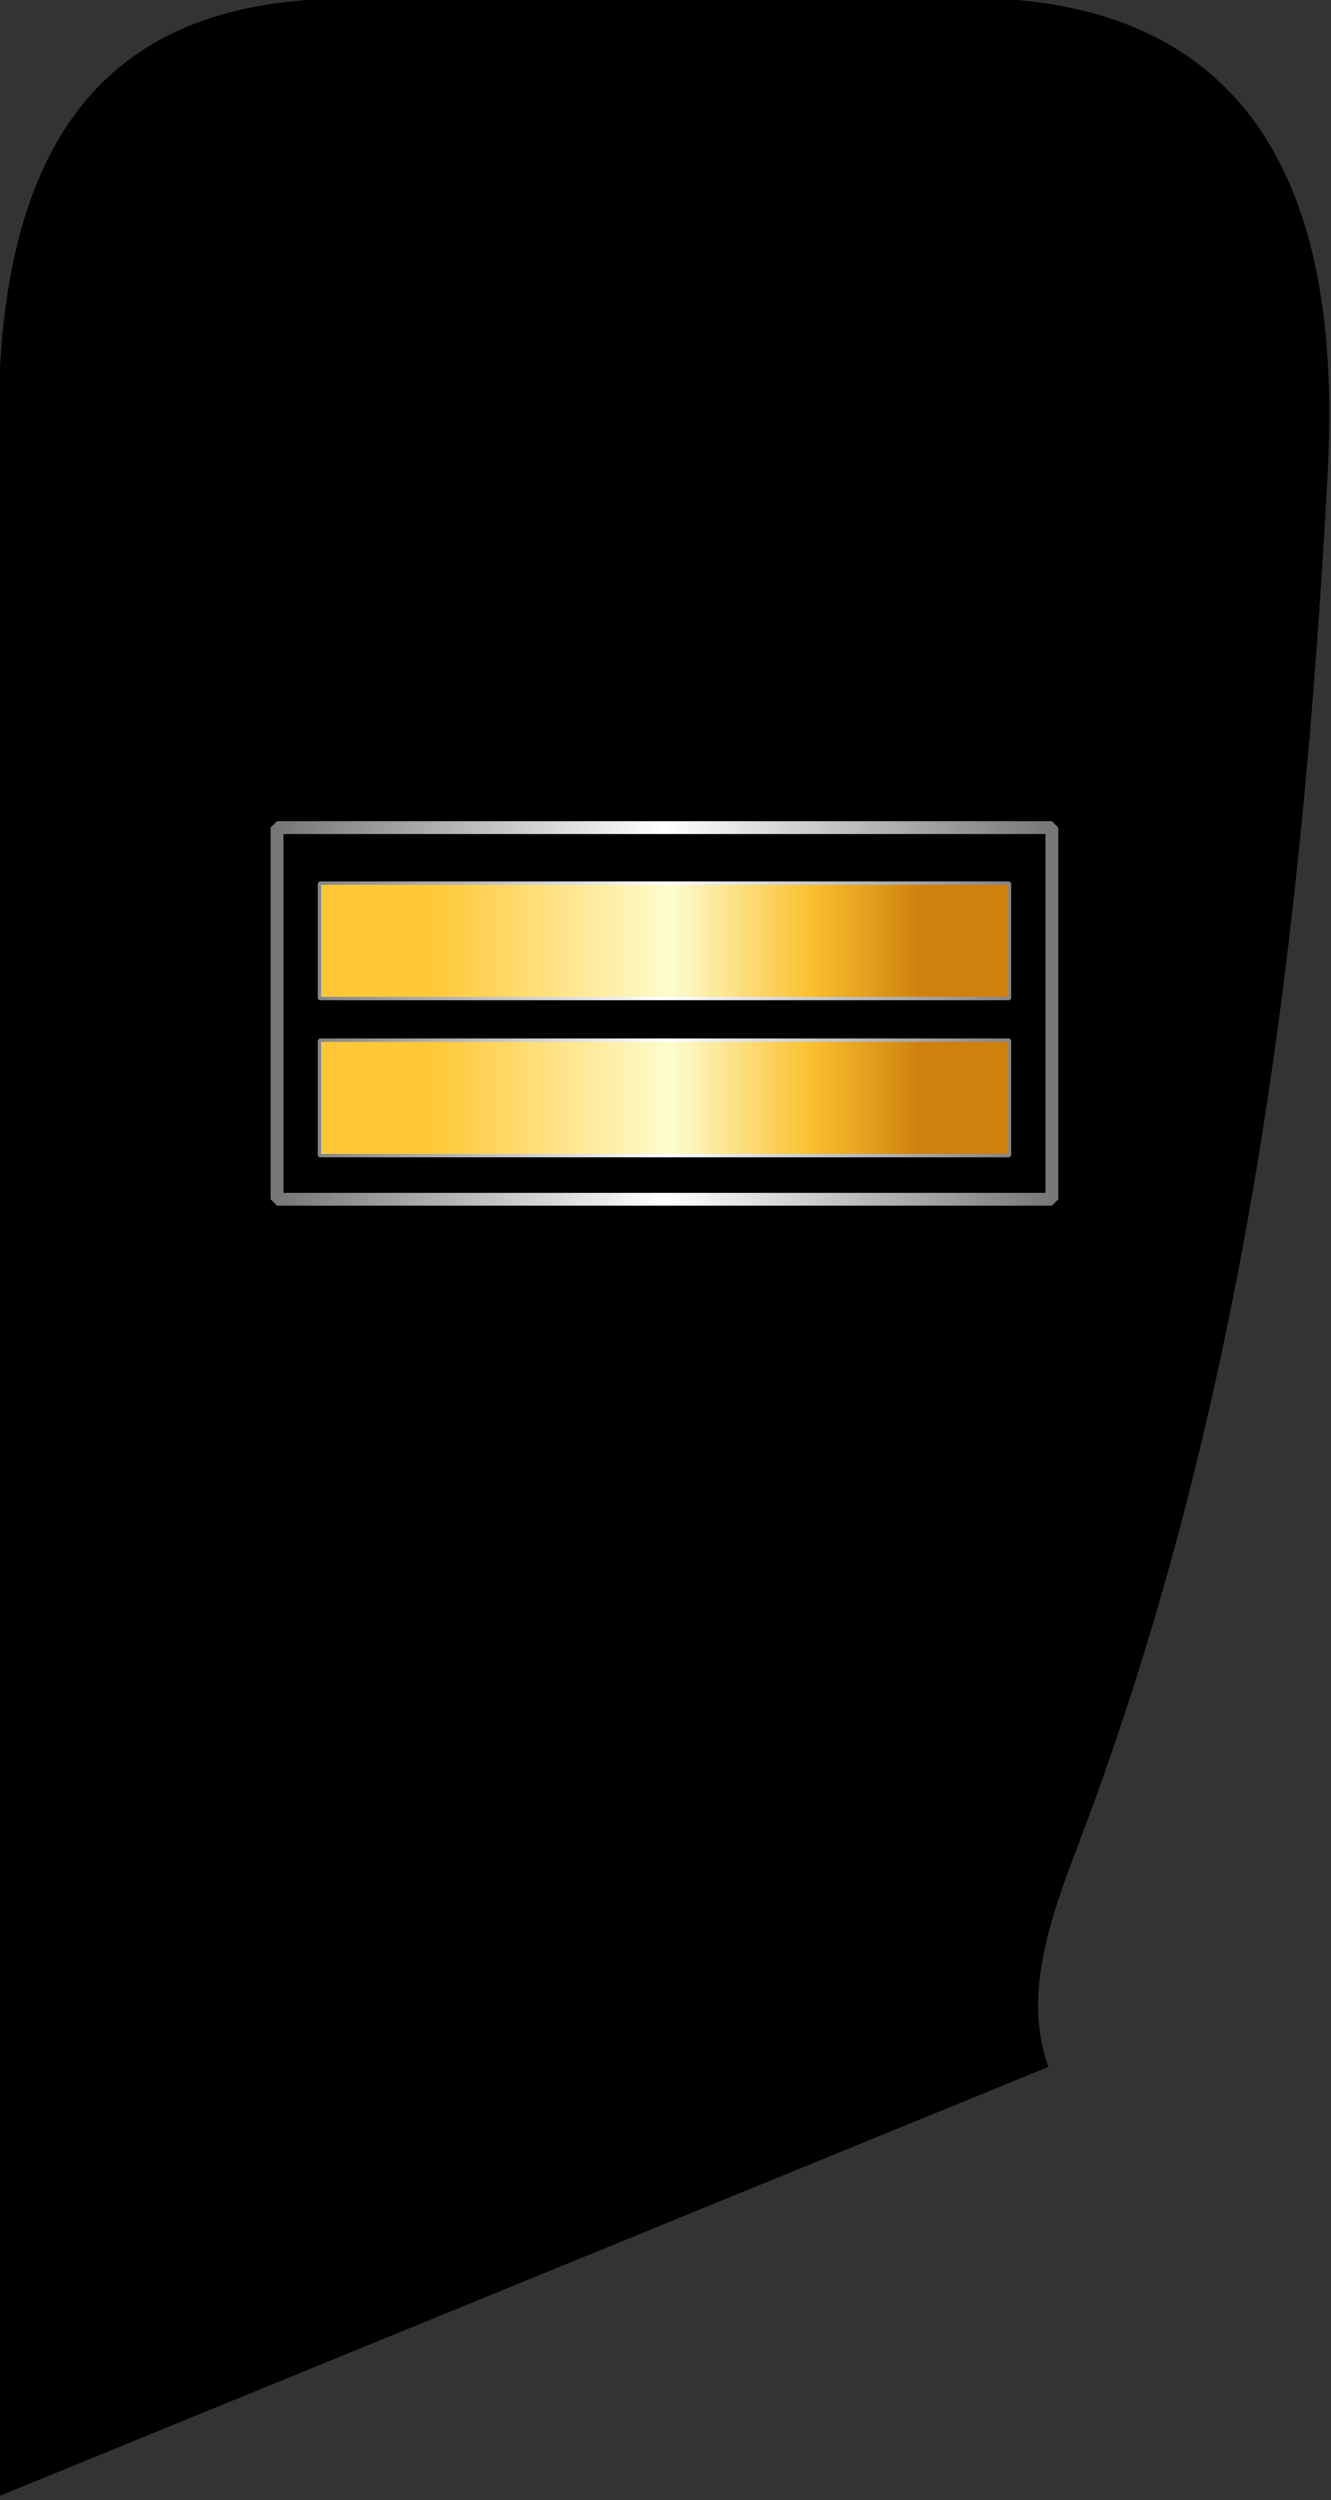 <?xml version="1.0" encoding="UTF-8" standalone="no"?>
<!-- Created with Inkscape (http://www.inkscape.org/) -->

<svg
   xmlns:dc="http://purl.org/dc/elements/1.1/"
   xmlns:cc="http://creativecommons.org/ns#"
   xmlns:rdf="http://www.w3.org/1999/02/22-rdf-syntax-ns#"
   xmlns:svg="http://www.w3.org/2000/svg"
   xmlns="http://www.w3.org/2000/svg"
   xmlns:xlink="http://www.w3.org/1999/xlink"
   xmlns:sodipodi="http://sodipodi.sourceforge.net/DTD/sodipodi-0.dtd"
   xmlns:inkscape="http://www.inkscape.org/namespaces/inkscape"
   width="134.898mm"
   height="253.343mm"
   viewBox="0 0 477.985 897.671"
   id="svg42383"
   version="1.1"
   inkscape:version="0.91 r13725"
   sodipodi:docname="2.SKN-SFC.svg">
  <rect x="0" y="0" width="477.985" height="897.671" fill="#333333" stroke="none"/>
  <defs
     id="defs42385">
    <linearGradient
       id="linearGradient4116-4-3">
      <stop
         id="stop4118-6-4"
         offset="0"
         style="stop-color: rgb(119, 119, 119); stop-opacity: 1;" />
      <stop
         id="stop4124-8-0"
         offset="0.5"
         style="stop-color: rgb(255, 255, 255); stop-opacity: 1;" />
      <stop
         id="stop4120-9-2"
         offset="1"
         style="stop-color: rgb(119, 119, 119); stop-opacity: 1;" />
    </linearGradient>
    <linearGradient
       id="linearGradient39589"
       gradientUnits="userSpaceOnUse"
       x1="274.913"
       y1="510.481"
       x2="397.753"
       y2="410.023">
      <stop
         id="stop39591"
         style="stop-color:#ffc837;stop-opacity:1"
         offset="0" />
      <stop
         id="stop39593"
         style="stop-color:#ffc837;stop-opacity:1"
         offset="0.168" />
      <stop
         id="stop39595"
         style="stop-color:#fdfdcf;stop-opacity:1"
         offset="0.51" />
      <stop
         id="stop39597"
         style="stop-color:#fbc02f;stop-opacity:1"
         offset="0.71" />
      <stop
         id="stop39599"
         style="stop-color:#ce810d;stop-opacity:1"
         offset="0.869" />
    </linearGradient>
    <linearGradient
       id="linearGradient15380-2">
      <stop
         id="stop15382-7"
         style="stop-color:#4e6471;stop-opacity:1"
         offset="0" />
      <stop
         id="stop15388-7"
         style="stop-color:#e4f3fb;stop-opacity:1"
         offset="0.12" />
      <stop
         id="stop17140-8"
         style="stop-color:#4e6471;stop-opacity:1"
         offset="0.398" />
      <stop
         id="stop15390-2"
         style="stop-color:#e4f3fb;stop-opacity:1"
         offset="0.62" />
      <stop
         id="stop15384-3"
         style="stop-color:#4e6471;stop-opacity:1"
         offset="1" />
    </linearGradient>
    <linearGradient
       inkscape:collect="always"
       xlink:href="#linearGradient4116-4-3"
       id="linearGradient31254"
       gradientUnits="userSpaceOnUse"
       x1="-16312.111"
       y1="-15478.909"
       x2="-15706.694"
       y2="-15478.909" />
    <linearGradient
       inkscape:collect="always"
       xlink:href="#linearGradient4116-4-3"
       id="linearGradient43003"
       gradientUnits="userSpaceOnUse"
       x1="-16312.111"
       y1="-15478.909"
       x2="-15706.694"
       y2="-15478.909" />
    <linearGradient
       inkscape:collect="always"
       xlink:href="#linearGradient4116-4-3"
       id="linearGradient53118"
       x1="-16311.22"
       y1="-15478.909"
       x2="-15707.585"
       y2="-15478.909"
       gradientUnits="userSpaceOnUse" />
    <linearGradient
       inkscape:collect="always"
       xlink:href="#linearGradient39589"
       id="linearGradient7386"
       x1="-16279.474"
       y1="-15413.14"
       x2="-15739.331"
       y2="-15413.14"
       gradientUnits="userSpaceOnUse" />
    <linearGradient
       inkscape:collect="always"
       xlink:href="#linearGradient4116-4-3"
       id="linearGradient20625"
       gradientUnits="userSpaceOnUse"
       x1="-16312.111"
       y1="-15478.909"
       x2="-15706.694"
       y2="-15478.909" />
    <linearGradient
       inkscape:collect="always"
       xlink:href="#linearGradient39589"
       id="linearGradient7388"
       x1="-16279.474"
       y1="-15535.468"
       x2="-15739.331"
       y2="-15535.468"
       gradientUnits="userSpaceOnUse" />
    <linearGradient
       inkscape:collect="always"
       xlink:href="#linearGradient4116-4-3"
       id="linearGradient20629"
       gradientUnits="userSpaceOnUse"
       x1="-16312.111"
       y1="-15478.909"
       x2="-15706.694"
       y2="-15478.909" />
  </defs>
  <sodipodi:namedview
     id="base"
     pagecolor="#ffffff"
     bordercolor="#666666"
     borderopacity="1.0"
     inkscape:pageopacity="0.0"
     inkscape:pageshadow="2"
     inkscape:zoom="0.35"
     inkscape:cx="-73.150442"
     inkscape:cy="477.40672"
     inkscape:document-units="px"
     inkscape:current-layer="layer1"
     showgrid="false"
     fit-margin-top="0"
     fit-margin-left="0"
     fit-margin-right="0"
     fit-margin-bottom="0"
     inkscape:window-width="1366"
     inkscape:window-height="705"
     inkscape:window-x="-8"
     inkscape:window-y="-8"
     inkscape:window-maximized="1" />
  <g
     inkscape:label="Layer 1"
     inkscape:groupmode="layer"
     id="layer1"
     transform="translate(38.992,-112.098)">
    <g
       transform="matrix(0.461,0,0,0.461,-146.011,-400.264)"
       id="g53184"
       inkscape:export-xdpi="90"
       inkscape:export-ydpi="90">
      <path
         style="fill:#000000;fill-opacity:1;stroke:#000000;stroke-width:6;stroke-linecap:butt;stroke-linejoin:miter;stroke-miterlimit:4;stroke-dasharray:none;stroke-opacity:1"
         d="m 234.896,3050.913 0,-1648.569 c 11.054,-229.016 126.243,-293.311 284.863,-288.904 l 490.934,0 c 240.607,13.16 260.629,220.844 252.538,369.716 -19.61,360.824 -63.302,718.902 -191.929,1058.64 -21.51,56.813 -45.942,119.272 -26.264,177.787 z"
         id="path52806"
         inkscape:connector-curvature="0"
         sodipodi:nodetypes="ccccsscc" />
      <g
         style="fill:url(#linearGradient31254);fill-opacity:1;stroke:url(#linearGradient31254);stroke-opacity:1"
         transform="translate(16759.168,17379.67)"
         id="g27631">
        <rect
           y="-15623.643"
           x="-16311.22"
           height="289.467"
           width="603.635"
           id="rect27633"
           style="fill:#000000;fill-opacity:1;stroke:url(#linearGradient53118);stroke-width:10;stroke-linecap:round;stroke-linejoin:bevel;stroke-miterlimit:4;stroke-dasharray:none;stroke-dashoffset:0;stroke-opacity:1" />
        <rect
           style="fill:url(#linearGradient7386);fill-opacity:1;stroke:url(#linearGradient20625);stroke-width:2.629;stroke-linecap:round;stroke-linejoin:bevel;stroke-miterlimit:4;stroke-dasharray:none;stroke-dashoffset:0;stroke-opacity:1"
           id="rect27635"
           width="537.514"
           height="89.903"
           x="-16278.159"
           y="-15458.091" />
        <rect
           y="-15580.419"
           x="-16278.159"
           height="89.903"
           width="537.514"
           id="rect27637"
           style="fill:url(#linearGradient7388);fill-opacity:1;stroke:url(#linearGradient20629);stroke-width:2.629;stroke-linecap:round;stroke-linejoin:bevel;stroke-miterlimit:4;stroke-dasharray:none;stroke-dashoffset:0;stroke-opacity:1" />
      </g>
    </g>
  </g>
</svg>
